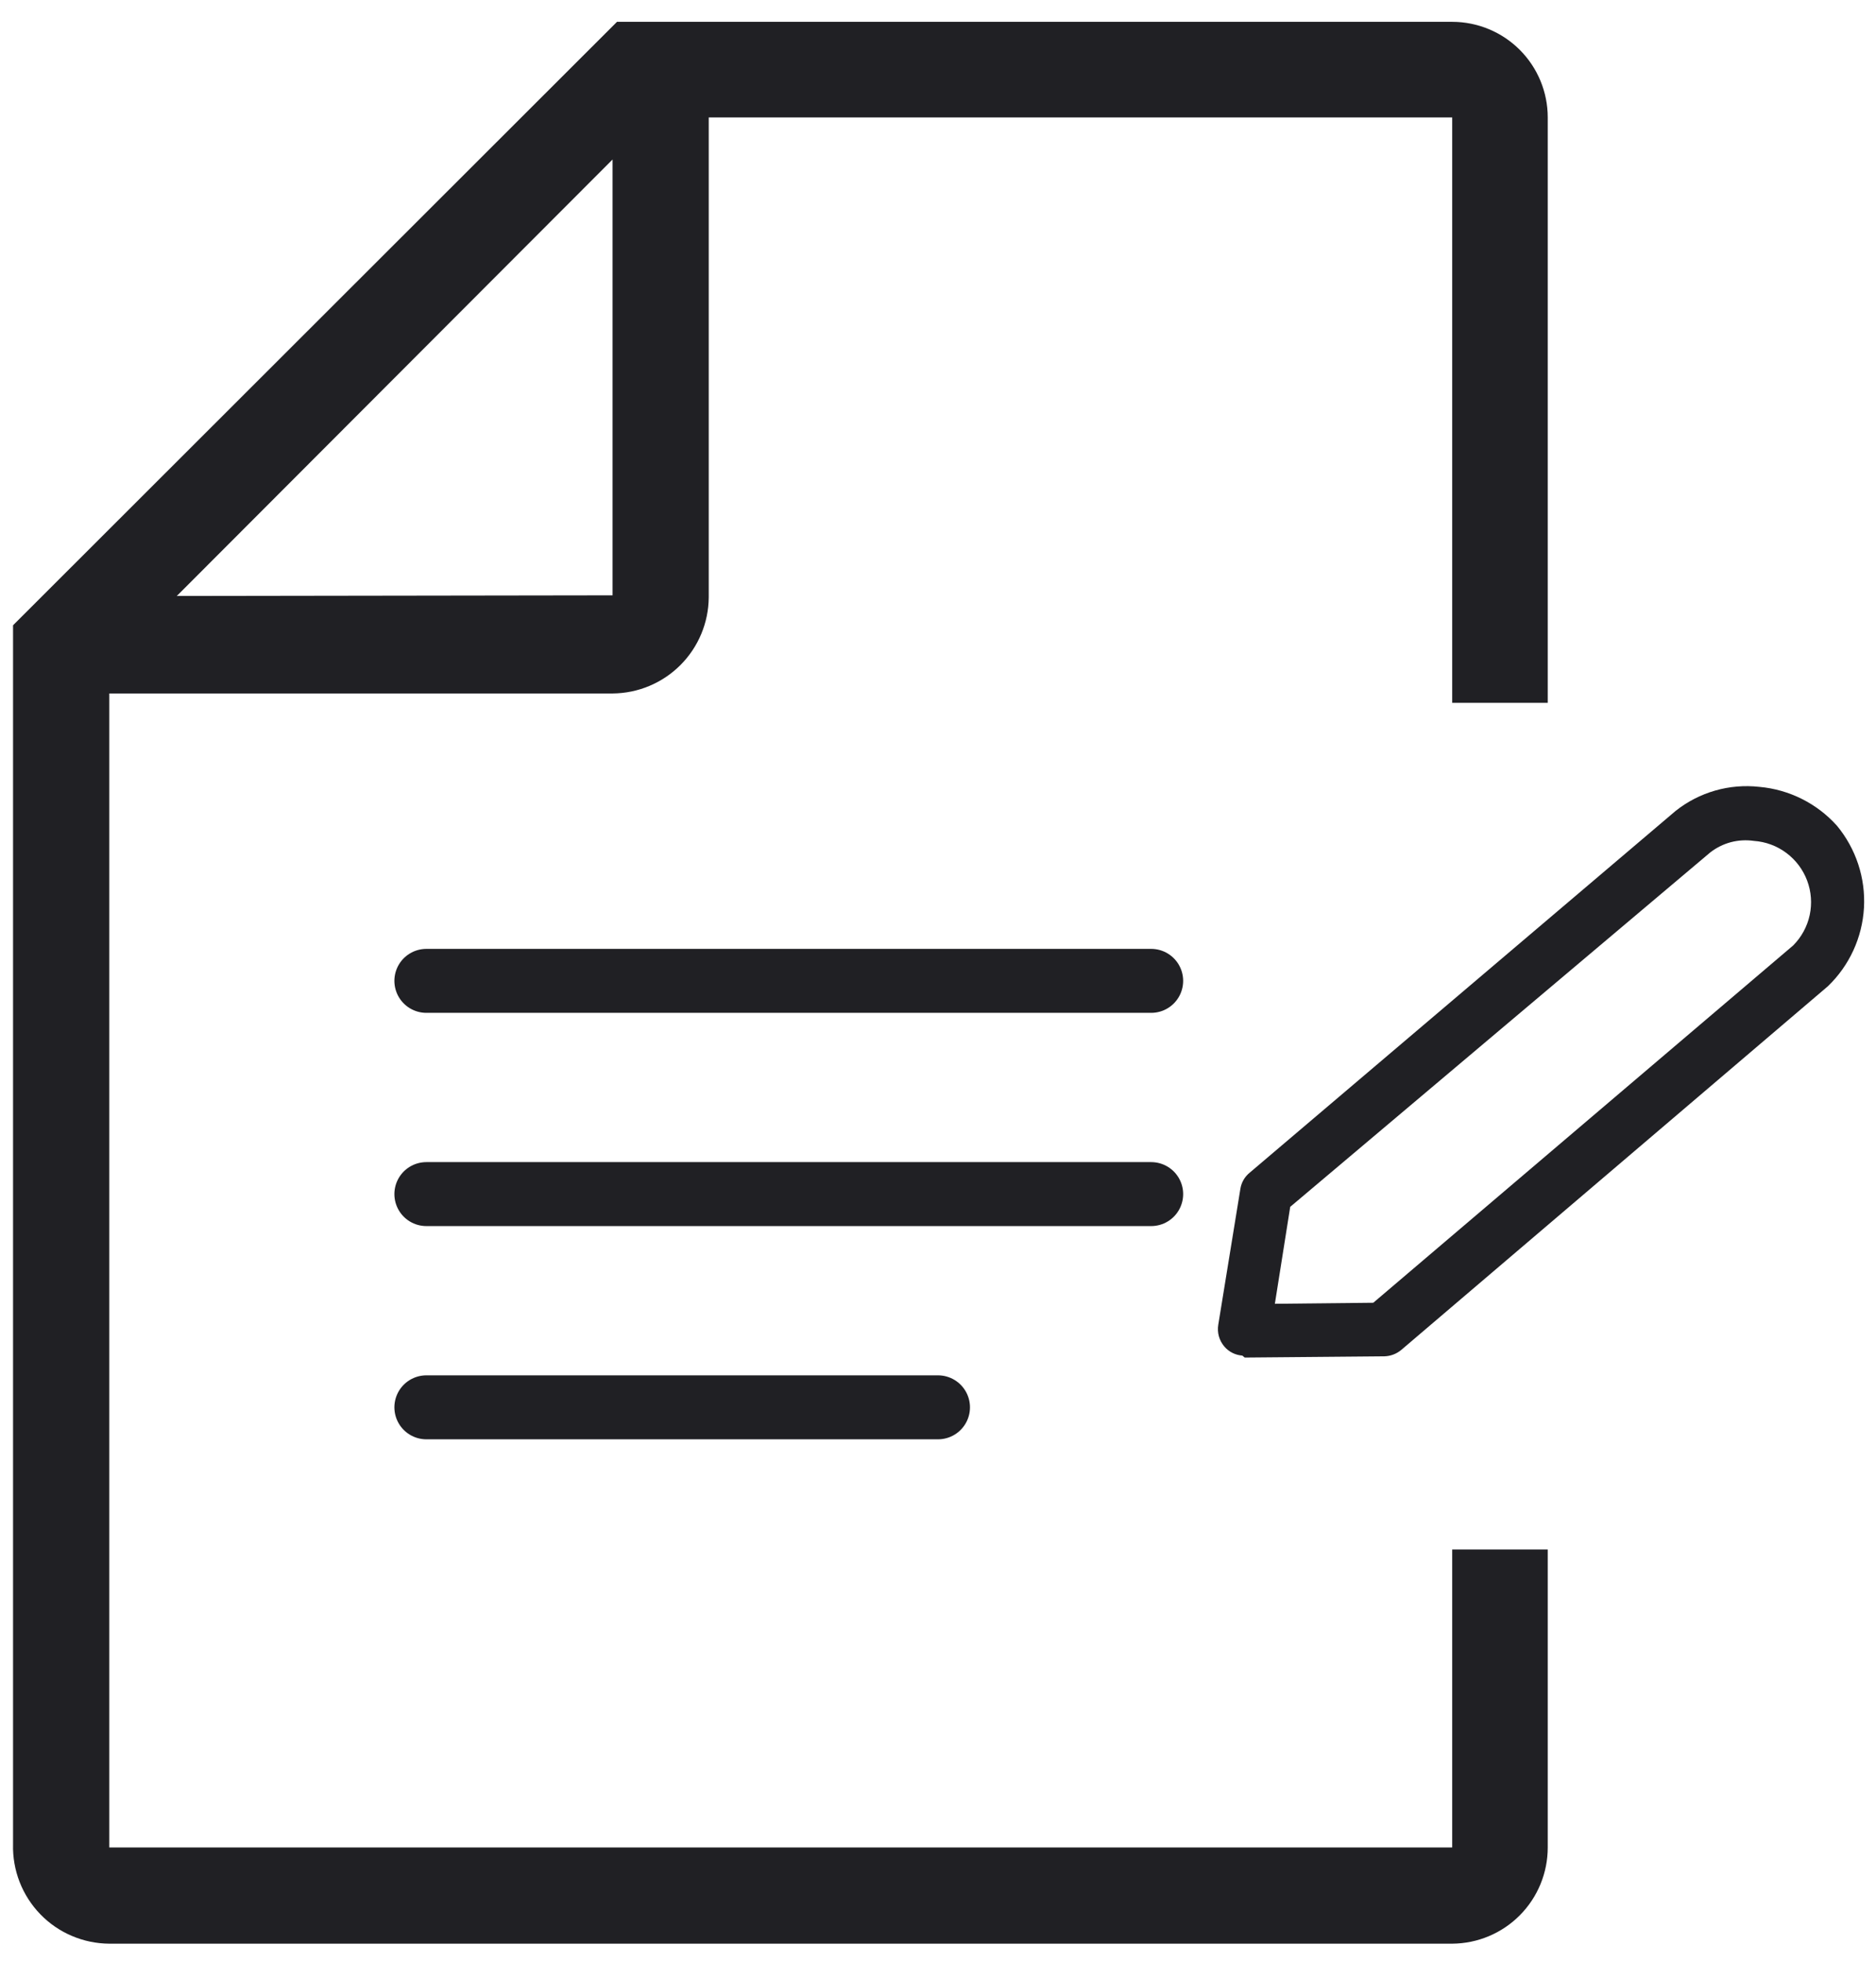 <?xml version="1.0" encoding="UTF-8"?>
<svg xmlns="http://www.w3.org/2000/svg" width="44" height="46" viewBox="0 0 44 46" fill="none">
  <path d="M36.301 16.481V2.754C36.301 2.159 36.065 1.589 35.645 1.169C35.225 0.749 34.655 0.512 34.06 0.512H14.471L0.306 14.662V43.246C0.298 43.548 0.351 43.849 0.46 44.13C0.57 44.412 0.735 44.669 0.945 44.886C1.155 45.103 1.406 45.276 1.684 45.394C1.962 45.513 2.261 45.575 2.563 45.577H34.06C34.656 45.573 35.226 45.334 35.646 44.911C36.066 44.488 36.301 43.917 36.301 43.321V36.333H34.06V43.321H2.563V16.261H14.367C14.964 16.257 15.536 16.018 15.958 15.596C16.38 15.174 16.619 14.602 16.623 14.005V2.754H34.06V16.481H36.301ZM4.147 13.975L14.367 3.74V13.96L4.147 13.975Z" fill="#202024"></path>
  <path d="M10 23H27" stroke="#202024" stroke-width="1.5" stroke-linecap="round" stroke-linejoin="round"></path>
  <path d="M10 28H27" stroke="#202024" stroke-width="1.5" stroke-linecap="round" stroke-linejoin="round"></path>
  <path d="M10 33H22" stroke="#202024" stroke-width="1.5" stroke-linecap="round" stroke-linejoin="round"></path>
  <path d="M29.138 31.787C29.058 31.781 28.979 31.76 28.907 31.724C28.835 31.688 28.77 31.638 28.718 31.577C28.657 31.506 28.613 31.424 28.588 31.335C28.563 31.246 28.559 31.152 28.574 31.061L29.092 27.877C29.115 27.729 29.192 27.595 29.308 27.5L39.3 19.015C39.854 18.575 40.56 18.372 41.264 18.451C41.964 18.513 42.615 18.839 43.084 19.362C43.53 19.901 43.757 20.588 43.718 21.285C43.678 21.983 43.377 22.64 42.873 23.125L32.869 31.651C32.757 31.746 32.616 31.8 32.469 31.804L29.194 31.833L29.138 31.787ZM30.261 28.299L29.901 30.572L32.209 30.548L42.058 22.169C42.252 21.974 42.387 21.726 42.445 21.457C42.503 21.187 42.482 20.907 42.385 20.649C42.288 20.39 42.119 20.166 41.897 20C41.676 19.835 41.412 19.737 41.136 19.718C40.956 19.692 40.773 19.702 40.597 19.748C40.421 19.795 40.257 19.876 40.113 19.988L30.261 28.299Z" fill="#202024"></path>
</svg>
